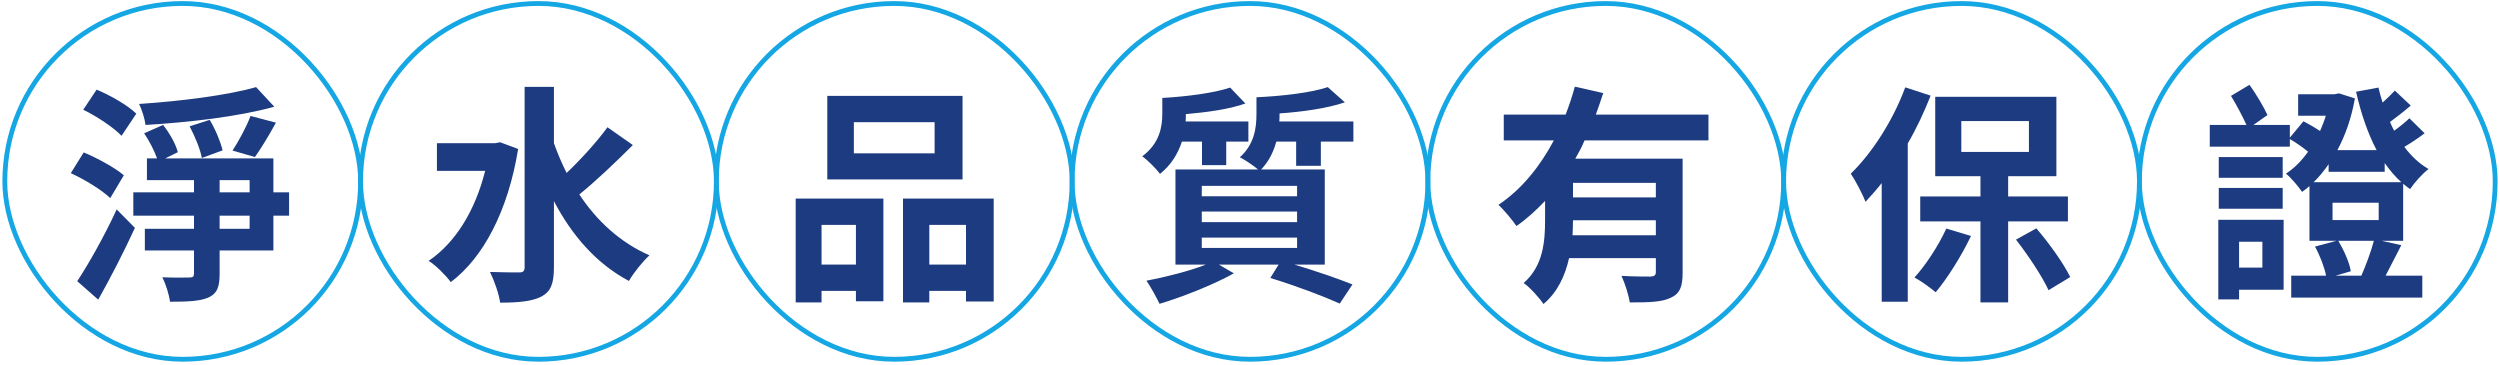 <svg width="520" height="76" viewBox="0 0 520 76" fill="none" xmlns="http://www.w3.org/2000/svg">
<rect x="1" y="0.728" width="74" height="74" rx="37" stroke="#15A6E4"/>
<path d="M53.264 18.119L57.056 22.2C49.664 24.264 39.2 25.463 30.272 25.991C30.128 24.744 29.504 22.776 28.928 21.623C37.616 21.047 47.456 19.799 53.264 18.119ZM53.024 32.663L48.368 31.32C49.616 29.399 51.296 26.328 52.112 24.119L57.392 25.512C55.904 28.247 54.32 30.84 53.024 32.663ZM46.304 31.271L41.984 32.855C41.648 31.032 40.544 28.343 39.44 26.279L43.616 24.936C44.816 26.904 45.872 29.495 46.304 31.271ZM28.352 23.64L25.28 28.247C23.648 26.52 20.096 24.168 17.312 22.823L20.096 18.648C22.88 19.799 26.528 21.863 28.352 23.64ZM25.76 36.456L22.928 41.208C21.2 39.528 17.6 37.319 14.72 36.023L17.408 31.703C20.192 32.855 23.888 34.871 25.76 36.456ZM20.432 62.328L16.064 58.487C18.416 54.935 21.728 49.08 24.272 43.559L28.064 47.4C25.76 52.392 23.024 57.719 20.432 62.328ZM51.92 47.592V44.855L45.68 44.855L45.68 47.592H51.92ZM45.68 37.464V40.008L51.92 40.008V37.464L45.68 37.464ZM60.128 40.008V44.855H56.864V52.103H45.68V56.952C45.68 59.736 45.152 61.08 43.328 61.895C41.552 62.663 38.912 62.76 35.36 62.76C35.168 61.272 34.496 59.111 33.776 57.672C36.08 57.767 38.624 57.767 39.392 57.719C40.16 57.719 40.352 57.528 40.352 56.855V52.103L30.128 52.103V47.592L40.352 47.592L40.352 44.855H27.728L27.728 40.008H40.352V37.464H30.56V32.952H32.672C32.096 31.32 31.04 29.303 29.984 27.72L33.92 25.991C35.264 27.672 36.56 29.976 36.992 31.655L34.352 32.952L56.864 32.952L56.864 40.008H60.128Z" fill="#1C3B80"/>
<rect x="75" y="0.728" width="74" height="74" rx="37" stroke="#15A6E4"/>
<path d="M104.032 29.591L107.776 30.983C105.664 43.944 100.48 53.639 93.76 58.679C92.8 57.336 90.544 55.08 89.152 54.264C94.672 50.52 98.8 43.944 100.912 35.544H90.88V29.784L102.976 29.784L104.032 29.591ZM126.352 26.471L131.632 30.168C128.08 33.719 123.904 37.703 120.496 40.44C124.144 45.959 129.04 50.471 135.088 53.111C133.696 54.359 131.776 56.76 130.816 58.44C124.048 54.84 118.96 48.983 115.216 41.831V55.608C115.216 58.919 114.592 60.599 112.672 61.656C110.8 62.663 107.92 62.952 104.032 62.952C103.792 61.175 102.784 58.295 101.92 56.568C104.56 56.663 107.104 56.663 108.016 56.663C108.832 56.663 109.12 56.376 109.12 55.559V18.072H115.216V29.784C115.984 31.944 116.848 33.959 117.856 35.975C120.88 33.096 124.192 29.448 126.352 26.471Z" fill="#1C3B80"/>
<rect x="149" y="0.728" width="74" height="74" rx="37" stroke="#15A6E4"/>
<path d="M194.4 31.895V25.416L177.6 25.416V31.895H194.4ZM200.208 19.944V37.319L172.08 37.319V19.944L200.208 19.944ZM178.032 46.776H170.88V55.032H178.032V46.776ZM165.504 62.904V41.303H183.744V62.663H178.032V60.504H170.88V62.904H165.504ZM193.296 55.032H200.928V46.776H193.296V55.032ZM187.824 41.303L206.688 41.303V62.712H200.928V60.504H193.296V62.904H187.824V41.303Z" fill="#1C3B80"/>
<rect x="223" y="0.728" width="74" height="74" rx="37" stroke="#15A6E4"/>
<path d="M250.016 29.448H245.84C245.024 31.895 243.68 34.248 241.28 36.167C240.56 35.16 238.592 33.191 237.584 32.52C241.232 29.784 241.76 26.375 241.76 23.591V20.375C246.752 20.087 252.512 19.367 255.872 18.215L259.04 21.527C255.68 22.727 251.072 23.352 246.656 23.735C246.656 24.215 246.656 24.744 246.608 25.271L259.664 25.271V29.448H255.056V34.343H250.016V29.448ZM269.792 40.824V38.663L249.968 38.663V40.824L269.792 40.824ZM269.792 46.2V43.992L249.968 43.992V46.2L269.792 46.2ZM269.792 51.575V49.416L249.968 49.416V51.575L269.792 51.575ZM274.736 34.487H269.6V29.448H265.472C264.896 31.559 263.936 33.575 262.304 35.255L275.552 35.255V55.032H269.216C273.728 56.376 278.288 57.959 281.312 59.16L278.672 63.144C275.264 61.608 269.552 59.447 264.224 57.816L265.952 55.032L253.52 55.032L256.64 56.855C252.512 59.16 246.032 61.752 241.184 63.191C240.704 62.184 239.312 59.544 238.448 58.392C242.432 57.623 247.28 56.423 250.832 55.032H244.496V35.255H261.68C260.672 34.392 258.848 33.191 257.888 32.712C260.96 29.976 261.344 26.471 261.344 23.735V20.232C266.72 19.991 272.816 19.271 276.176 18.119L279.728 21.288C276.08 22.535 270.944 23.256 266.144 23.591V23.831C266.144 24.311 266.144 24.791 266.096 25.271H281.504V29.448H274.736V34.487Z" fill="#1C3B80"/>
<rect x="297" y="0.728" width="74" height="74" rx="37" stroke="#15A6E4"/>
<path d="M344.416 41.063V38.039L327.184 38.039V41.063L344.416 41.063ZM327.088 48.935L344.416 48.935V45.816L327.184 45.816C327.184 46.824 327.136 47.831 327.088 48.935ZM355.36 29.207L329.584 29.207C329.056 30.503 328.384 31.752 327.664 32.999L349.984 32.999V56.712C349.984 59.544 349.456 61.08 347.488 61.944C345.616 62.855 342.88 62.904 338.992 62.904C338.752 61.319 337.984 58.919 337.264 57.383C339.712 57.528 342.496 57.528 343.312 57.528C344.128 57.48 344.416 57.239 344.416 56.568V53.688L326.368 53.688C325.552 57.288 324.016 60.743 321.04 63.239C320.272 62.039 318.112 59.639 316.912 58.871C321.04 55.272 321.376 50.136 321.376 45.672V41.783C319.552 43.703 317.632 45.48 315.424 47.016C314.56 45.719 312.784 43.656 311.68 42.599C316.528 39.383 320.368 34.535 323.2 29.207H312.784V23.831H325.648C326.416 21.863 327.04 19.944 327.568 18.023L333.472 19.367C332.992 20.855 332.464 22.343 331.936 23.831L355.36 23.831V29.207Z" fill="#1C3B80"/>
<rect x="371" y="0.728" width="74" height="74" rx="37" stroke="#15A6E4"/>
<path d="M396.288 18.168L401.568 19.895C400.272 23.207 398.688 26.616 396.816 29.831V62.76H391.392V38.087C390.288 39.48 389.136 40.776 388.032 41.975C387.504 40.584 385.92 37.511 384.96 36.12C389.424 31.799 393.792 24.983 396.288 18.168ZM404.832 47.544L409.968 49.08C408 53.208 405.072 57.864 402.624 60.791C401.616 59.928 399.504 58.392 398.208 57.719C400.608 55.08 403.2 51.096 404.832 47.544ZM407.952 25.175V31.608L422.016 31.608V25.175L407.952 25.175ZM430.128 46.056H417.696V62.904H411.936V46.056L399.408 46.056V40.871H411.936V36.648H402.528V20.136L427.728 20.136V36.648H417.696V40.871H430.128V46.056ZM419.328 49.847L423.552 47.495C426.288 50.663 429.216 54.791 430.608 57.623L426.096 60.359C424.8 57.528 421.872 53.111 419.328 49.847Z" fill="#1C3B80"/>
<rect x="445" y="0.728" width="74" height="74" rx="37" stroke="#15A6E4"/>
<path d="M470.576 50.279H465.728V55.656H470.576V50.279ZM474.992 45.719V60.264H465.728V62.279H461.408V45.719H474.992ZM461.504 43.416V39.096H474.8V43.416H461.504ZM474.8 32.663V36.983H461.504V32.663H474.8ZM493.76 50.087H486.368C487.568 52.103 488.72 54.696 488.96 56.423L485.792 57.336H491.168C492.08 55.224 493.184 52.343 493.76 50.087ZM485.168 42.167V45.767H494.768V42.167L485.168 42.167ZM484.352 35.736V34.151C483.392 35.544 482.384 36.791 481.232 37.895L499.472 37.895C498.176 36.743 497.072 35.4 496.016 33.911V35.736L484.352 35.736ZM495.392 50.087L499.472 50.999C498.32 53.255 497.168 55.511 496.208 57.336H503.84V61.895L476.576 61.895V57.336L483.824 57.336C483.488 55.608 482.576 53.208 481.52 51.288L485.984 50.087H480.368V38.712C479.888 39.144 479.36 39.528 478.832 39.911C478.064 38.807 476.576 36.983 475.472 36.12C477.2 35.016 478.736 33.431 480.08 31.559C478.976 30.648 477.536 29.64 476.288 28.919V30.503L459.632 30.503V25.991H467.264C466.448 24.168 465.152 21.767 464.048 19.944L467.888 17.64C469.28 19.559 470.864 22.247 471.632 23.927L468.704 25.991L476.288 25.991V28.631L479.12 25.224C480.224 25.799 481.472 26.52 482.576 27.239C483.008 26.232 483.44 25.175 483.776 24.072H478.016V19.608H485.552L486.512 19.416L489.824 20.471C489.104 24.503 487.856 28.104 486.176 31.224L494.336 31.224C492.464 27.672 491.072 23.544 490.064 19.079L494.72 18.215C494.96 19.271 495.248 20.279 495.584 21.335C496.544 20.471 497.456 19.559 498.128 18.84L501.44 21.959C500.048 23.16 498.416 24.407 497.12 25.367C497.408 25.991 497.648 26.616 497.984 27.192C499.184 26.328 500.384 25.367 501.152 24.599L504.32 27.72C502.928 28.776 501.488 29.735 500.096 30.552C501.536 32.471 503.168 34.008 505.136 35.16C503.84 36.12 502.16 38.039 501.296 39.336C500.816 38.999 500.336 38.615 499.856 38.231V50.087H495.392Z" fill="#1C3B80"/>
</svg>
